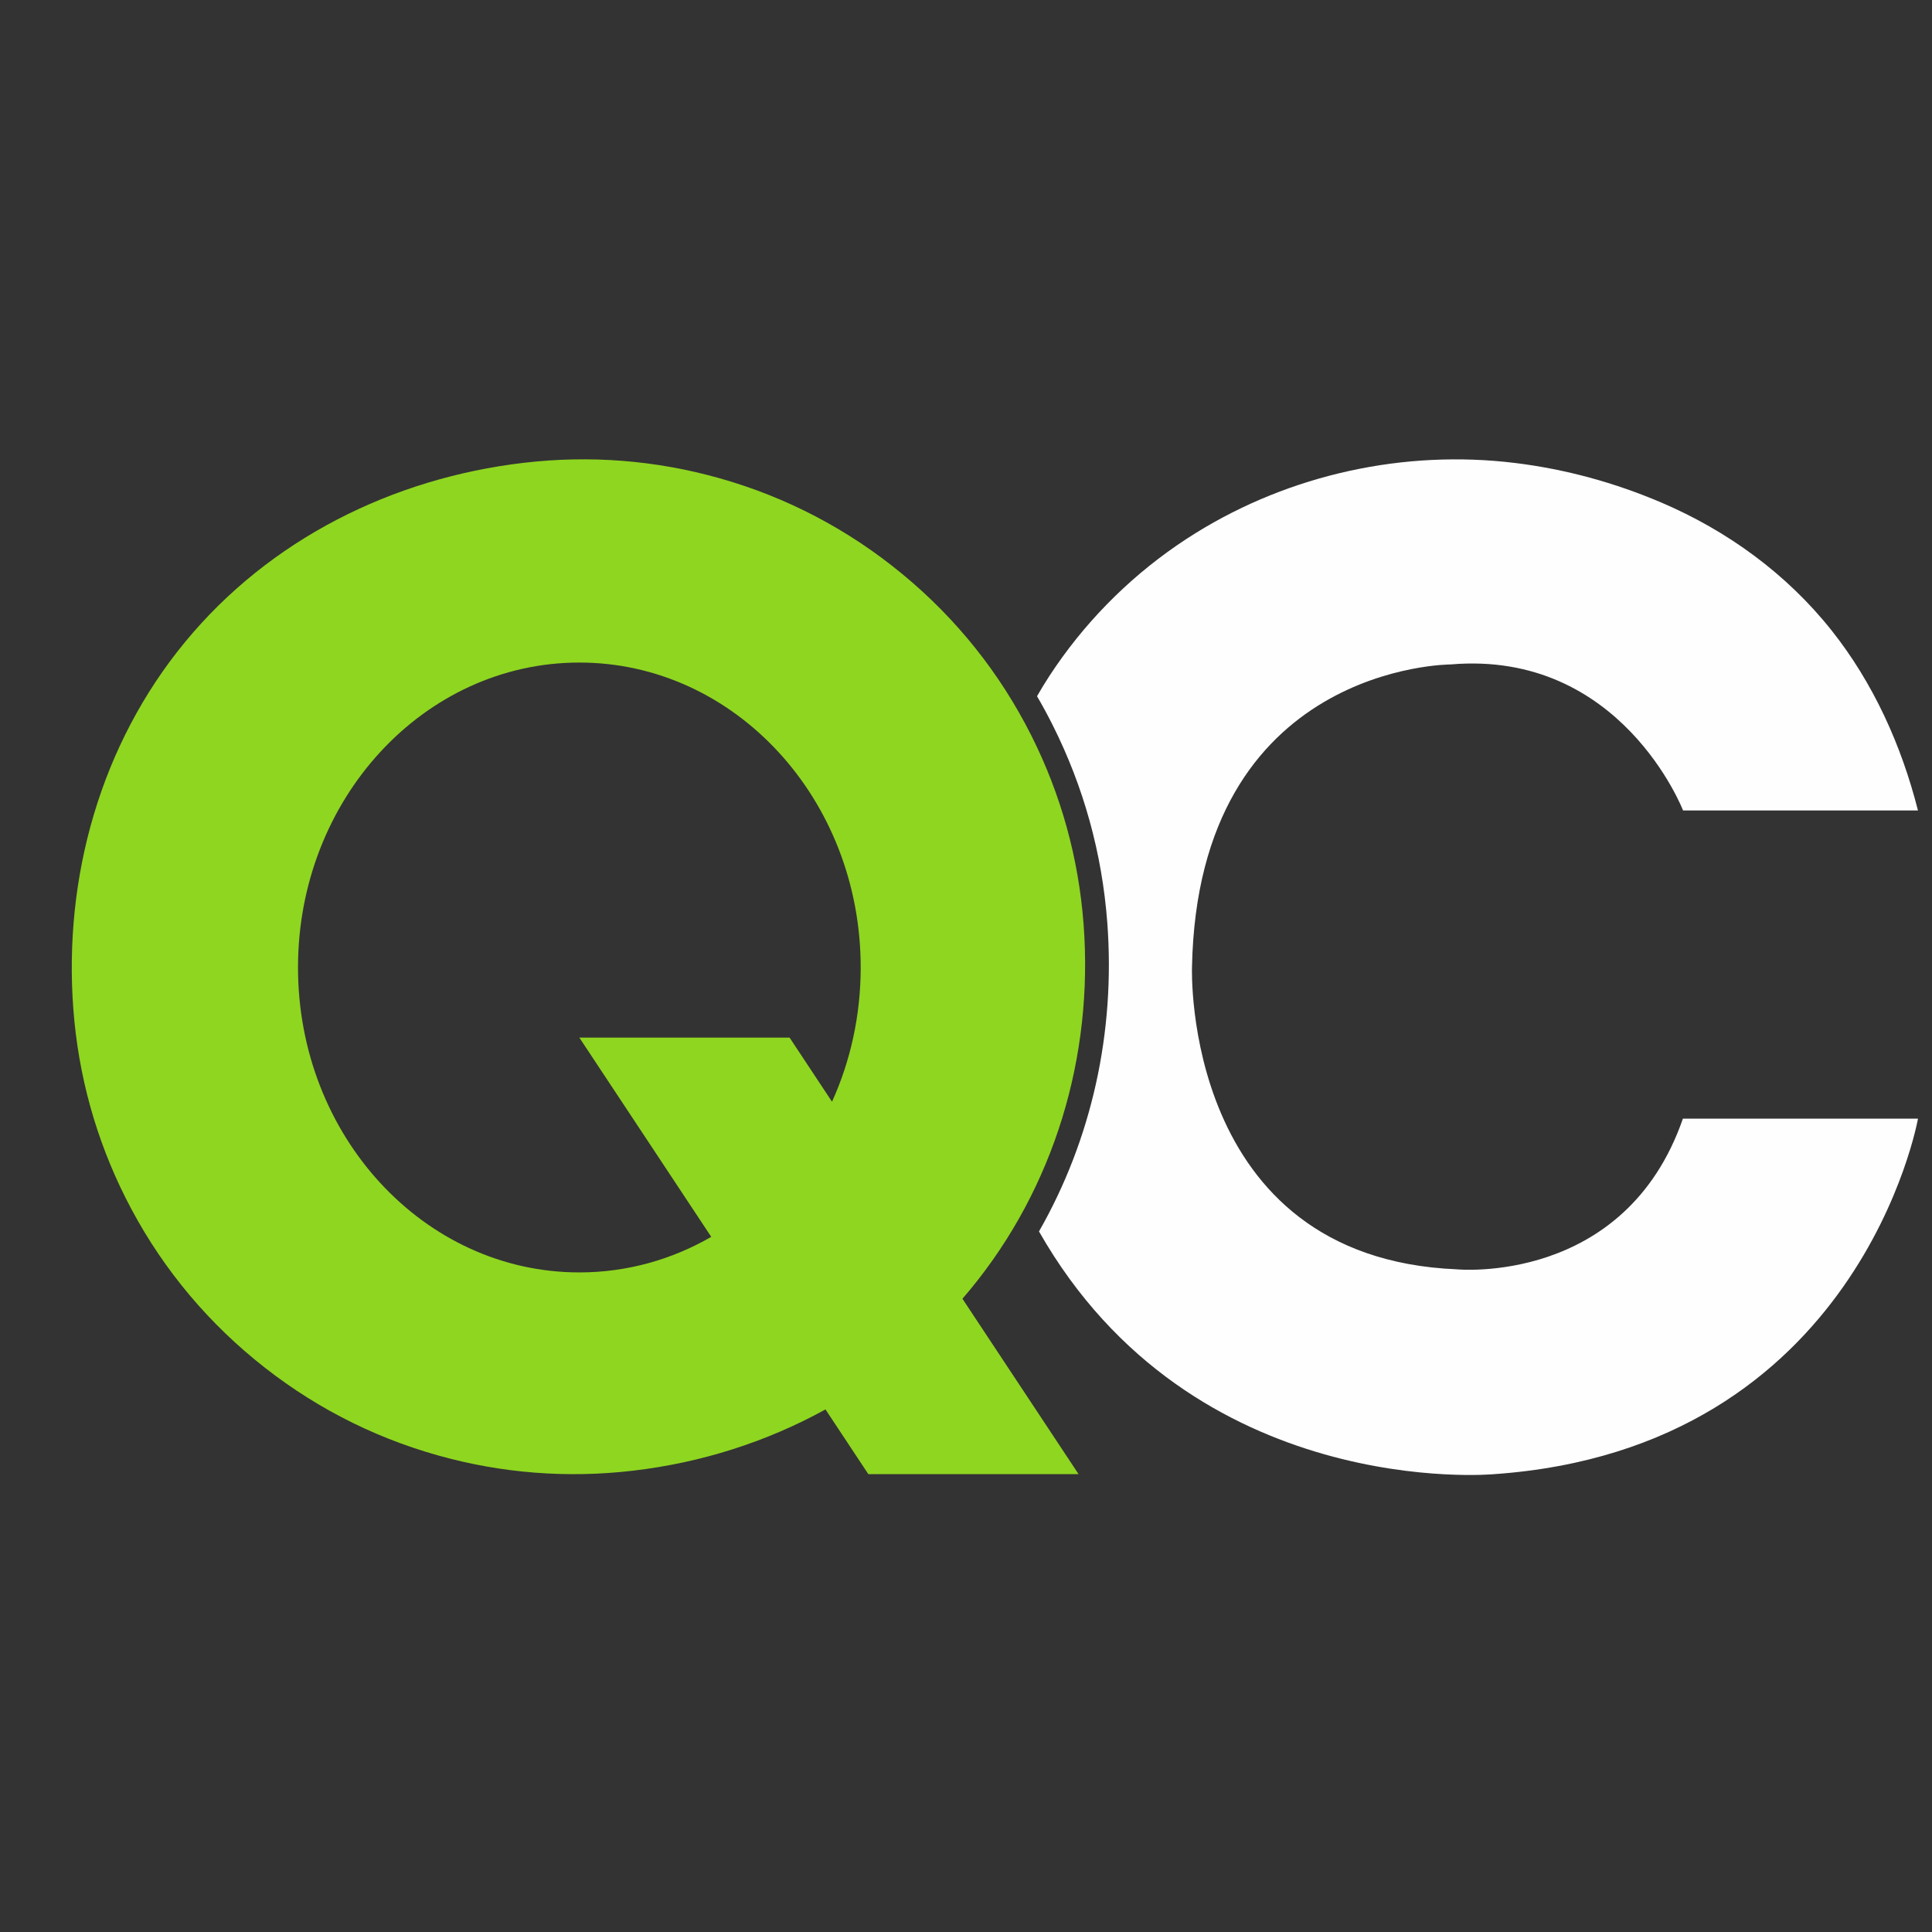 <?xml version="1.0" encoding="UTF-8"?>
<svg id="Layer_1" xmlns="http://www.w3.org/2000/svg" version="1.1" viewBox="250 40 770 770">
  <rect x="250" y="40" width="770" height="770" fill="#333333" stroke="none"/>
  <!-- Generator: Adobe Illustrator 29.7.1, SVG Export Plug-In . SVG Version: 2.1.1 Build 8)  -->
  <defs>
    <style>
      .st0 {
        fill: #fffefe;
      }

      .st1 {
        fill: #8fd620;
      }
    </style>
  </defs>
  <g>
    <path class="st0" d="M920.72,485.85h93.69s-23.18,131.55-169.11,141.69c0,0-119.86,11.02-181.21-96.75,20.95-36.67,30.51-79.29,27.22-123.09-2.08-27.66-9.42-54.17-21.82-78.82-1.95-3.88-4.01-7.68-6.18-11.4,3.09-5.43,6.53-10.67,10.2-15.73,14.29-19.68,32.43-36.54,53.11-49.35,37.72-23.39,83.1-33.26,127.13-27.89,20.12,2.45,39.86,7.86,58.49,15.83,26.24,11.22,49.79,28.36,67.61,50.75,16.75,21.04,27.97,45.95,34.56,71.93h-93.62s-24.7-64.01-92.62-58.21c0,0-100.81,0-103.1,120.77,0,0-3.98,115.72,105.54,120.31,0,0,67,6.57,90.11-60.04Z"/>
    <path class="st1" d="M636.57,554.08c33.7-40.87,49.26-93.13,45.3-145.67-1.99-26.41-9-51.74-20.84-75.28-12.53-24.9-29.83-46.56-51.42-64.36-21.59-17.8-46.15-30.66-72.98-38.21-25.37-7.14-51.57-9.19-77.87-6.11-52.33,6.13-101.24,30.48-134.94,71.35-33.7,40.87-48.54,93.84-44.59,146.38,1.99,26.41,9,51.74,20.84,75.28,12.53,24.9,29.83,46.56,51.42,64.36,21.59,17.8,46.15,30.66,72.98,38.21,25.37,7.14,51.57,9.19,77.87,6.11,27.15-3.18,53.18-11.47,76.66-24.41l17.08,25.8h83.79l-46.29-69.92c1.01-1.17,2.01-2.34,2.99-3.53ZM480.9,547.12c-61.93,0-112.13-54.41-112.13-121.53s50.2-121.53,112.13-121.53,112.13,54.41,112.13,121.53c0,19.2-4.11,37.36-11.43,53.5l-16.91-25.55h-83.79l52.57,79.41c-15.68,9.04-33.57,14.17-52.57,14.17Z"/>
  </g>
</svg>


